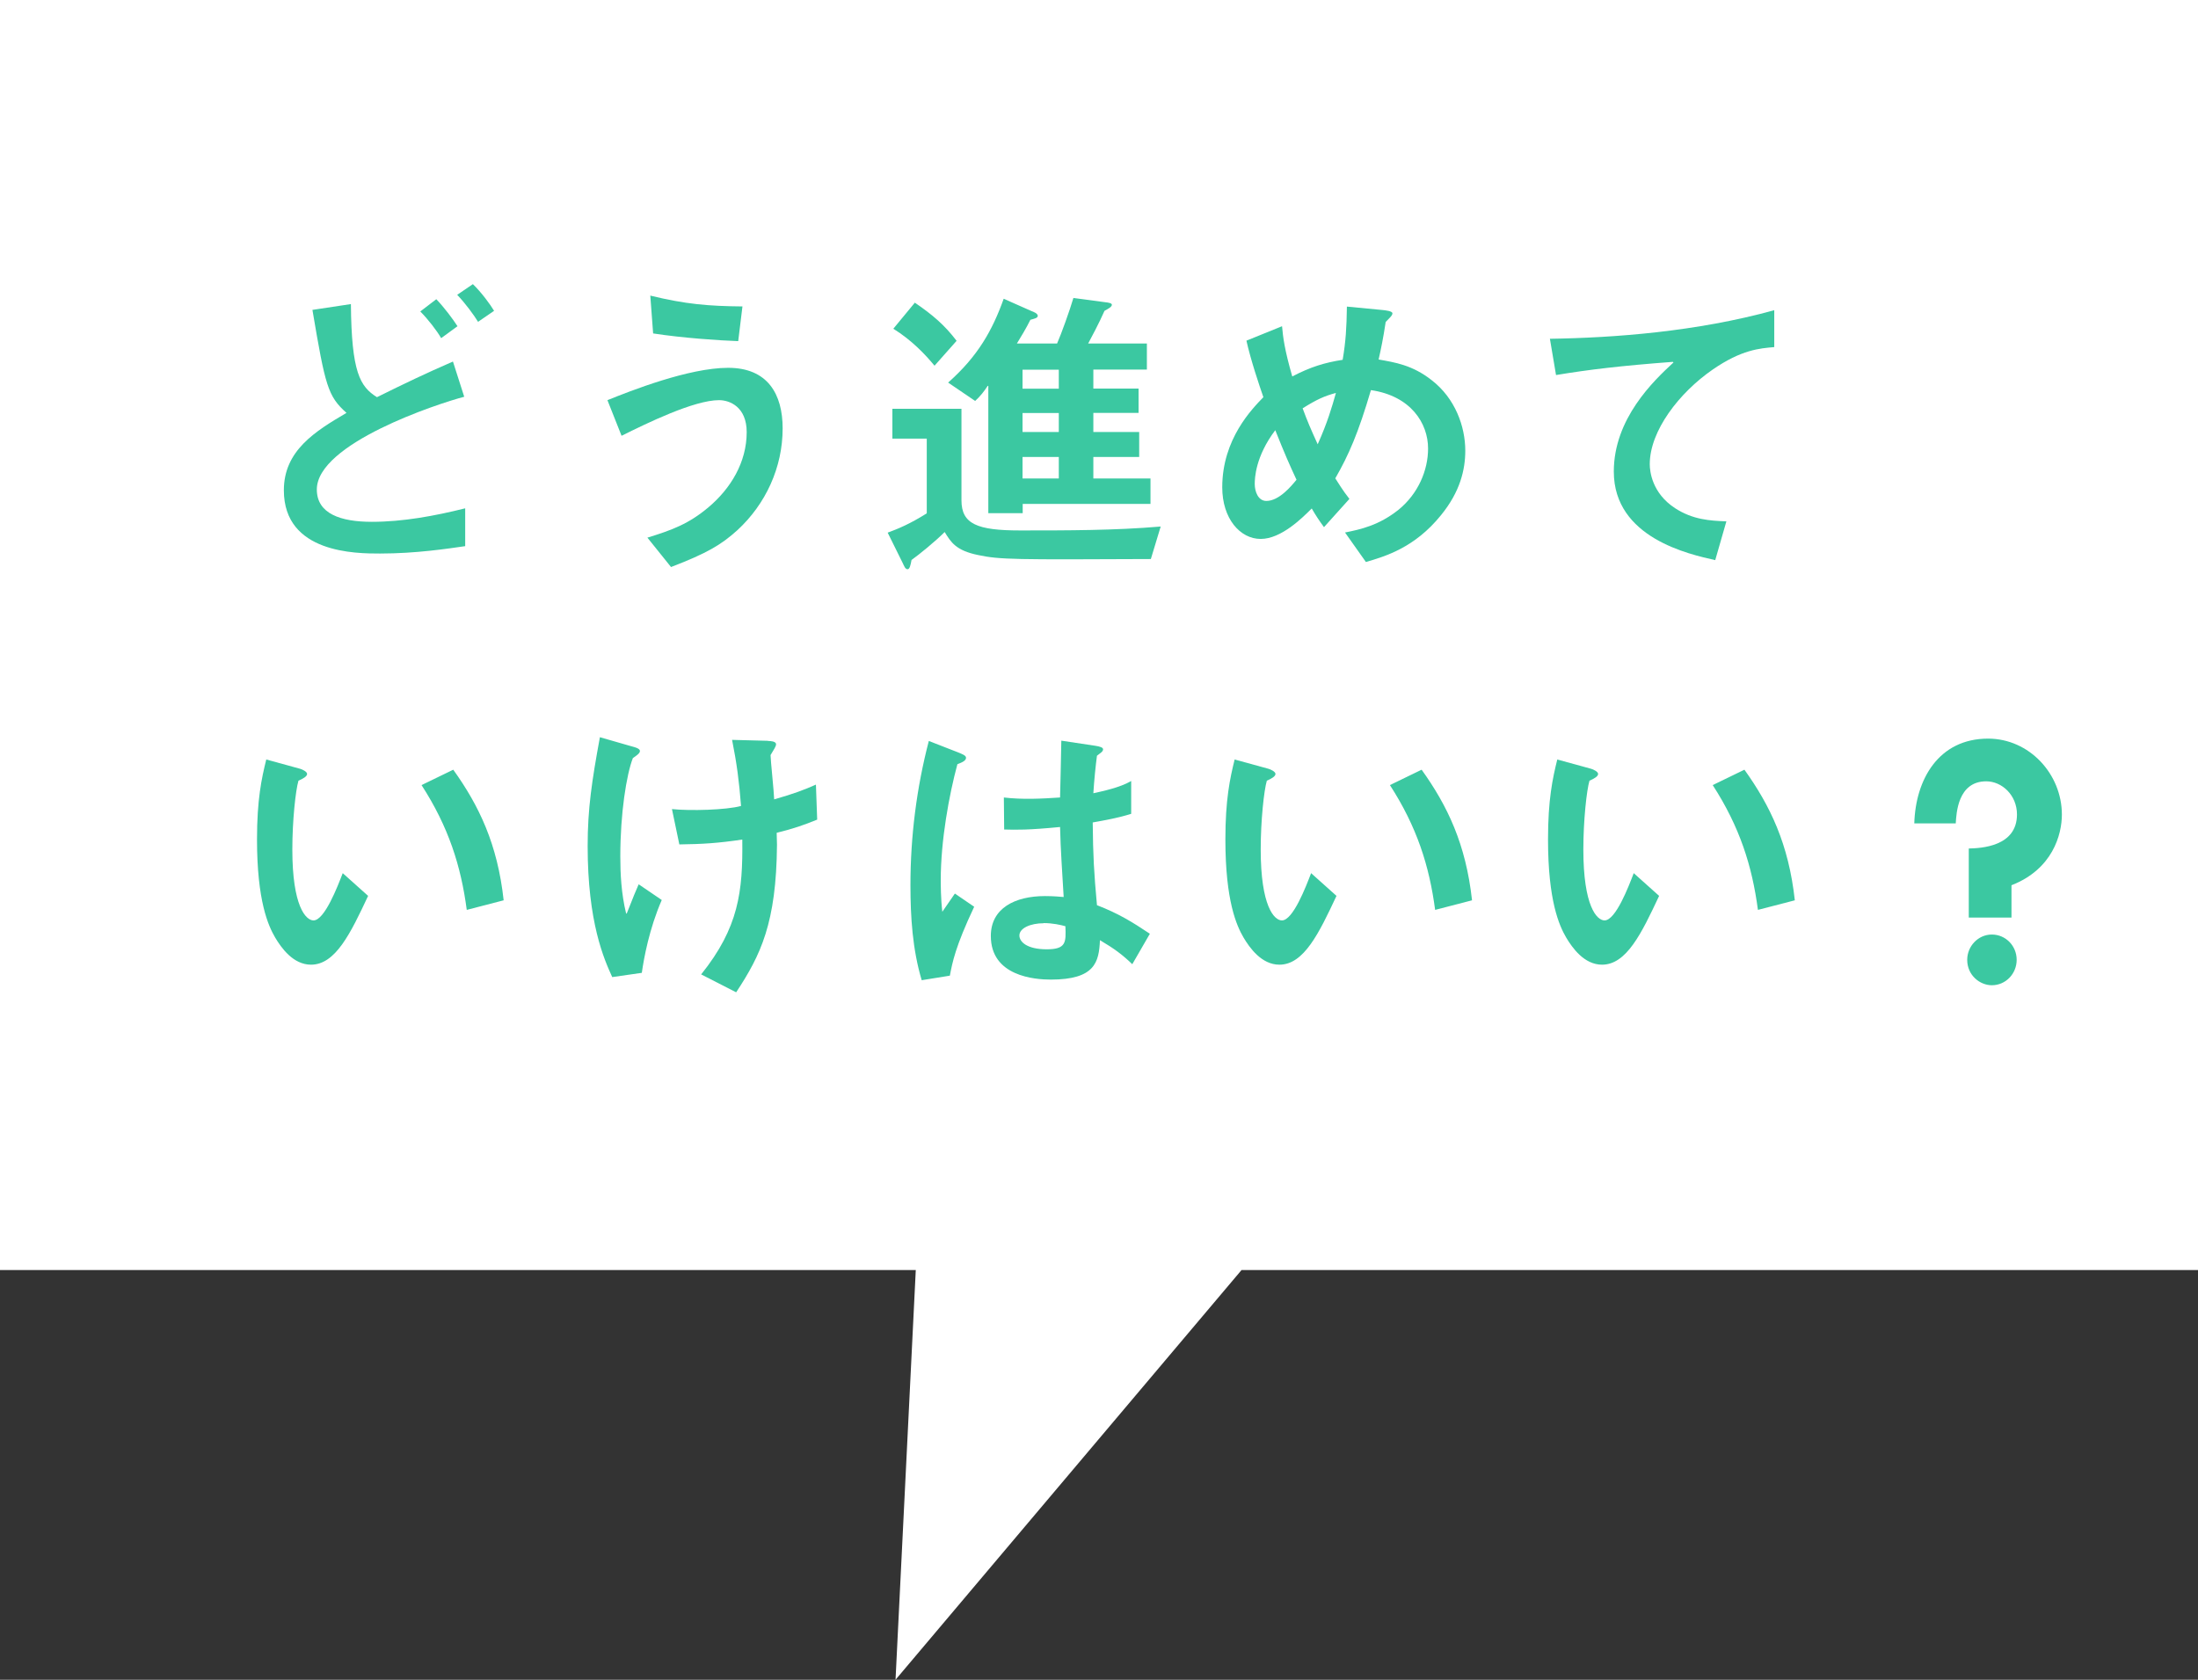 <?xml version="1.0" encoding="UTF-8"?>
<svg xmlns="http://www.w3.org/2000/svg" version="1.1" viewBox="0 0 140 107">
  <rect x="0" y="0" width="140" height="107" fill="#333333" stroke="none"/>
  <defs>
    <style>
      .cls-1 {
        isolation: isolate;
      }

      .cls-2 {
        fill: #fff;
      }

      .cls-3 {
        fill: #3bc8a1;
      }
    </style>
  </defs>
  <!-- Generator: Adobe Illustrator 28.7.2, SVG Export Plug-In . SVG Version: 1.2.0 Build 154)  -->
  <g>
    <g id="_レイヤー_1" data-name="レイヤー_1">
      <g id="_レイヤー_1-2" data-name="_レイヤー_1">
        <g>
          <polygon class="cls-2" points="0 80.9 58.33 80.9 57.04 107 79.08 80.9 140 80.9 140 0 0 0 0 80.9"/>
          <g class="cls-1">
            <g class="cls-1">
              <path class="cls-3" d="M29.58,25.27c-1.72.45-9.4,2.98-9.4,5.91,0,1.55,1.53,2.06,3.5,2.06s3.99-.37,5.95-.86v2.41c-1.12.16-3.13.47-5.42.47-1.51,0-6.13,0-6.13-4.03,0-2.53,2-3.76,3.99-4.93-1.19-1.06-1.35-1.7-2.17-6.56l2.45-.37c.04,4.33.57,5.25,1.66,5.93,1.82-.9,3.05-1.49,4.84-2.27l.72,2.25ZM27.79,19.06c.51.53,1.06,1.27,1.35,1.72l-1.04.76c-.27-.47-.84-1.21-1.33-1.7l1.02-.78ZM30.12,18.1c.55.53,1.12,1.31,1.35,1.7l-1.02.7c-.25-.41-.8-1.17-1.33-1.72l1-.68Z"/>
              <path class="cls-3" d="M41.23,34.25c1.59-.49,2.64-.88,3.9-1.94,1.41-1.19,2.43-2.86,2.43-4.78,0-1.61-1.08-2.04-1.76-2.04-1.6,0-4.6,1.47-6.21,2.27l-.9-2.27c1.47-.59,5.17-2.06,7.69-2.06s3.47,1.68,3.47,3.86c0,2.49-1.08,4.82-2.88,6.48-1.04.94-1.94,1.47-4.23,2.35l-1.51-1.88ZM47.02,21.73c-1.19-.04-3.54-.2-5.42-.49l-.18-2.41c2.25.55,3.72.67,5.87.69l-.27,2.21Z"/>
              <path class="cls-3" d="M73.28,35.61c-8.63.04-9.59.04-10.96-.25-1.45-.29-1.76-.84-2.15-1.47-.61.61-1.62,1.43-2.11,1.78-.06.33-.12.59-.25.59-.16,0-.23-.23-.31-.39l-.96-1.94c.65-.24,1.41-.55,2.49-1.23v-4.76h-2.19v-1.9h4.4v5.83c0,1.51,1,1.92,3.74,1.92,2.98,0,6.05,0,8.95-.25l-.63,2.08ZM59.52,23.29c-.57-.69-1.43-1.61-2.62-2.35l1.37-1.66c1.14.78,1.9,1.43,2.66,2.43l-1.41,1.59ZM69.64,27.52h2.92v1.59h-2.92v1.37h3.64v1.62h-8.14v.59h-2.19v-8.11h-.04c-.2.31-.49.69-.8.96l-1.72-1.17c1.9-1.68,2.82-3.33,3.54-5.34l1.76.78c.16.06.41.16.41.31,0,.14-.22.18-.47.25-.25.51-.63,1.14-.86,1.51h2.56c.27-.61.8-2.09,1.04-2.9l2.02.27c.2.02.43.06.43.16,0,.14-.22.25-.47.39-.33.76-.9,1.82-1.04,2.08h3.74v1.66h-3.41v1.21h2.88v1.55h-2.88v1.21ZM67.44,24.76v-1.21h-2.31v1.21h2.31ZM65.13,27.52h2.31v-1.21h-2.31v1.21ZM67.44,30.48v-1.37h-2.31v1.37h2.31Z"/>
              <path class="cls-3" d="M81.66,20.79c.06.69.16,1.49.65,3.19,1.17-.61,2.06-.88,3.21-1.06.2-1.19.25-2.04.27-3.39l2.29.22c.16.02.61.06.61.21s-.21.31-.43.55c-.16,1.06-.29,1.68-.45,2.39,1.02.18,2.15.35,3.37,1.31,1.51,1.16,2.15,2.96,2.15,4.5,0,1.21-.33,2.62-1.55,4.11-1.68,2.08-3.56,2.62-4.78,2.98l-1.33-1.88c1-.2,2.15-.45,3.41-1.45,1.25-1.02,1.88-2.51,1.88-3.9,0-1.61-1.1-3.35-3.64-3.72-.8,2.72-1.41,4.13-2.27,5.62.18.27.45.74.9,1.31l-1.62,1.8c-.33-.45-.53-.76-.78-1.19-.59.59-1.94,1.94-3.25,1.94s-2.45-1.29-2.45-3.29c0-3.09,1.92-5.01,2.62-5.74-.27-.78-.8-2.35-1.08-3.6l2.27-.92ZM81.23,27.4c-1.27,1.68-1.31,3.07-1.31,3.43,0,.49.22,1.08.74,1.08.8,0,1.57-.92,1.92-1.35-.43-.92-.74-1.62-1.35-3.15ZM85.09,25.03c-.74.2-1.21.41-2.12.98.31.84.53,1.35.96,2.29.63-1.41.9-2.35,1.16-3.27Z"/>
              <path class="cls-3" d="M109.25,35.68c-1.64-.37-6.46-1.41-6.46-5.64,0-3.37,2.53-5.78,3.8-6.95l-.04-.04c-3.31.25-5.33.49-7.44.84l-.39-2.31c4.07-.06,9.34-.45,14.29-1.82v2.35c-.92.08-2.08.16-3.92,1.43-2.13,1.47-4.01,3.9-4.01,6.03,0,.45.14,1.84,1.61,2.8,1.14.74,2.23.8,3.27.84l-.71,2.47Z"/>
            </g>
            <g class="cls-1">
              <path class="cls-3" d="M23.45,57.06c-1.12,2.39-2.08,4.39-3.64,4.39-1.14,0-1.9-1.08-2.29-1.74-.43-.74-1.15-2.31-1.15-6.24,0-2.54.29-3.88.59-5.09l2.15.59c.14.04.45.18.45.33s-.23.29-.55.43c-.18.61-.39,2.53-.39,4.38,0,3.62.86,4.52,1.35,4.52.7,0,1.53-2.15,1.86-3.01l1.62,1.45ZM29.73,57.96c-.37-2.8-1.16-5.29-2.88-7.95l2.02-.98c1.64,2.29,2.82,4.74,3.21,8.32l-2.35.61Z"/>
              <path class="cls-3" d="M39,62.25c-.53-1.16-1.57-3.49-1.57-8.36,0-2.39.27-4.15.78-6.93l1.98.57c.31.08.57.16.57.31s-.22.29-.45.45c-.41,1.06-.8,3.52-.8,6.26,0,1.1.06,2.37.37,3.64h.04c.43-1.1.59-1.47.76-1.86l1.47,1c-.8,1.84-1.14,3.72-1.27,4.64l-1.88.27ZM48.92,47.2c.16,0,.51.02.51.21,0,.14-.14.33-.35.69,0,.31.22,2.35.23,2.82,1.23-.35,1.92-.61,2.66-.94l.08,2.23c-.86.35-1.49.57-2.58.84,0,.25.02.51.02.76-.04,4.99-1.04,7.03-2.6,9.4l-2.23-1.14c2.39-2.98,2.66-5.27,2.62-8.59-1.55.23-2.51.29-4.01.31l-.47-2.25c1.15.12,3.46.06,4.4-.2-.12-1.57-.27-2.7-.57-4.21l2.29.06Z"/>
              <path class="cls-3" d="M58.71,62.45c-.59-1.98-.72-4.03-.72-6.07,0-3.09.39-6.19,1.17-9.18l1.9.74c.23.1.47.18.47.33,0,.18-.23.29-.55.41-.53,1.96-1.06,4.86-1.06,7.38,0,.24,0,1.19.1,2.02.12-.18.67-.98.8-1.16l1.23.84c-1.21,2.56-1.39,3.56-1.55,4.39l-1.8.29ZM63.94,50.8c1.19.14,2.37.08,3.58,0,.04-1.43.04-1.84.08-3.62l2.19.33c.25.04.47.1.47.22,0,.16-.2.25-.39.41-.08.59-.18,1.57-.23,2.39.53-.12,1.68-.35,2.41-.78v2.09c-.78.25-1.66.41-2.45.55.02,2.13.08,3.19.27,5.27,1.37.53,2.23,1.06,3.37,1.82l-1.12,1.94c-.63-.61-1.16-1-2.06-1.53-.06,1.39-.31,2.51-3.13,2.51-1.02,0-3.82-.21-3.82-2.78,0-1.76,1.53-2.54,3.45-2.54.51,0,.98.04,1.19.06-.08-1.39-.2-3.05-.23-4.46-2.06.2-2.78.18-3.56.16l-.02-2.02ZM66.48,58.81c-.84,0-1.55.31-1.55.78,0,.41.49.88,1.74.88s1.23-.45,1.19-1.47c-.29-.08-.8-.2-1.39-.2Z"/>
              <path class="cls-3" d="M85.13,57.06c-1.12,2.39-2.08,4.39-3.64,4.39-1.14,0-1.9-1.08-2.29-1.74-.43-.74-1.15-2.31-1.15-6.24,0-2.54.29-3.88.59-5.09l2.15.59c.14.04.45.18.45.33s-.23.29-.55.43c-.18.61-.39,2.53-.39,4.38,0,3.62.86,4.52,1.35,4.52.71,0,1.53-2.15,1.86-3.01l1.62,1.45ZM91.41,57.96c-.37-2.8-1.16-5.29-2.88-7.95l2.02-.98c1.64,2.29,2.82,4.74,3.21,8.32l-2.35.61Z"/>
              <path class="cls-3" d="M105.68,57.06c-1.12,2.39-2.08,4.39-3.64,4.39-1.14,0-1.9-1.08-2.29-1.74-.43-.74-1.15-2.31-1.15-6.24,0-2.54.29-3.88.59-5.09l2.15.59c.14.04.45.18.45.33s-.23.29-.55.43c-.18.61-.39,2.53-.39,4.38,0,3.62.86,4.52,1.35,4.52.71,0,1.53-2.15,1.86-3.01l1.62,1.45ZM111.97,57.96c-.37-2.8-1.16-5.29-2.88-7.95l2.02-.98c1.64,2.29,2.82,4.74,3.21,8.32l-2.35.61Z"/>
              <path class="cls-3" d="M125.4,54.05c.78-.02,3.07-.12,3.07-2.17,0-1.23-.96-2.11-1.96-2.11-1.82,0-1.9,2.06-1.94,2.68h-2.64c.08-2.8,1.55-5.4,4.7-5.4,2.62,0,4.7,2.25,4.7,4.84,0,1.27-.59,3.48-3.21,4.5v2.06h-2.72v-4.39ZM125.3,61.14c0-.86.69-1.61,1.57-1.61s1.58.72,1.58,1.61-.7,1.62-1.58,1.62c-.76,0-1.57-.63-1.57-1.62Z"/>
            </g>
          </g>
        </g>
      </g>
    </g>
  </g>
</svg>